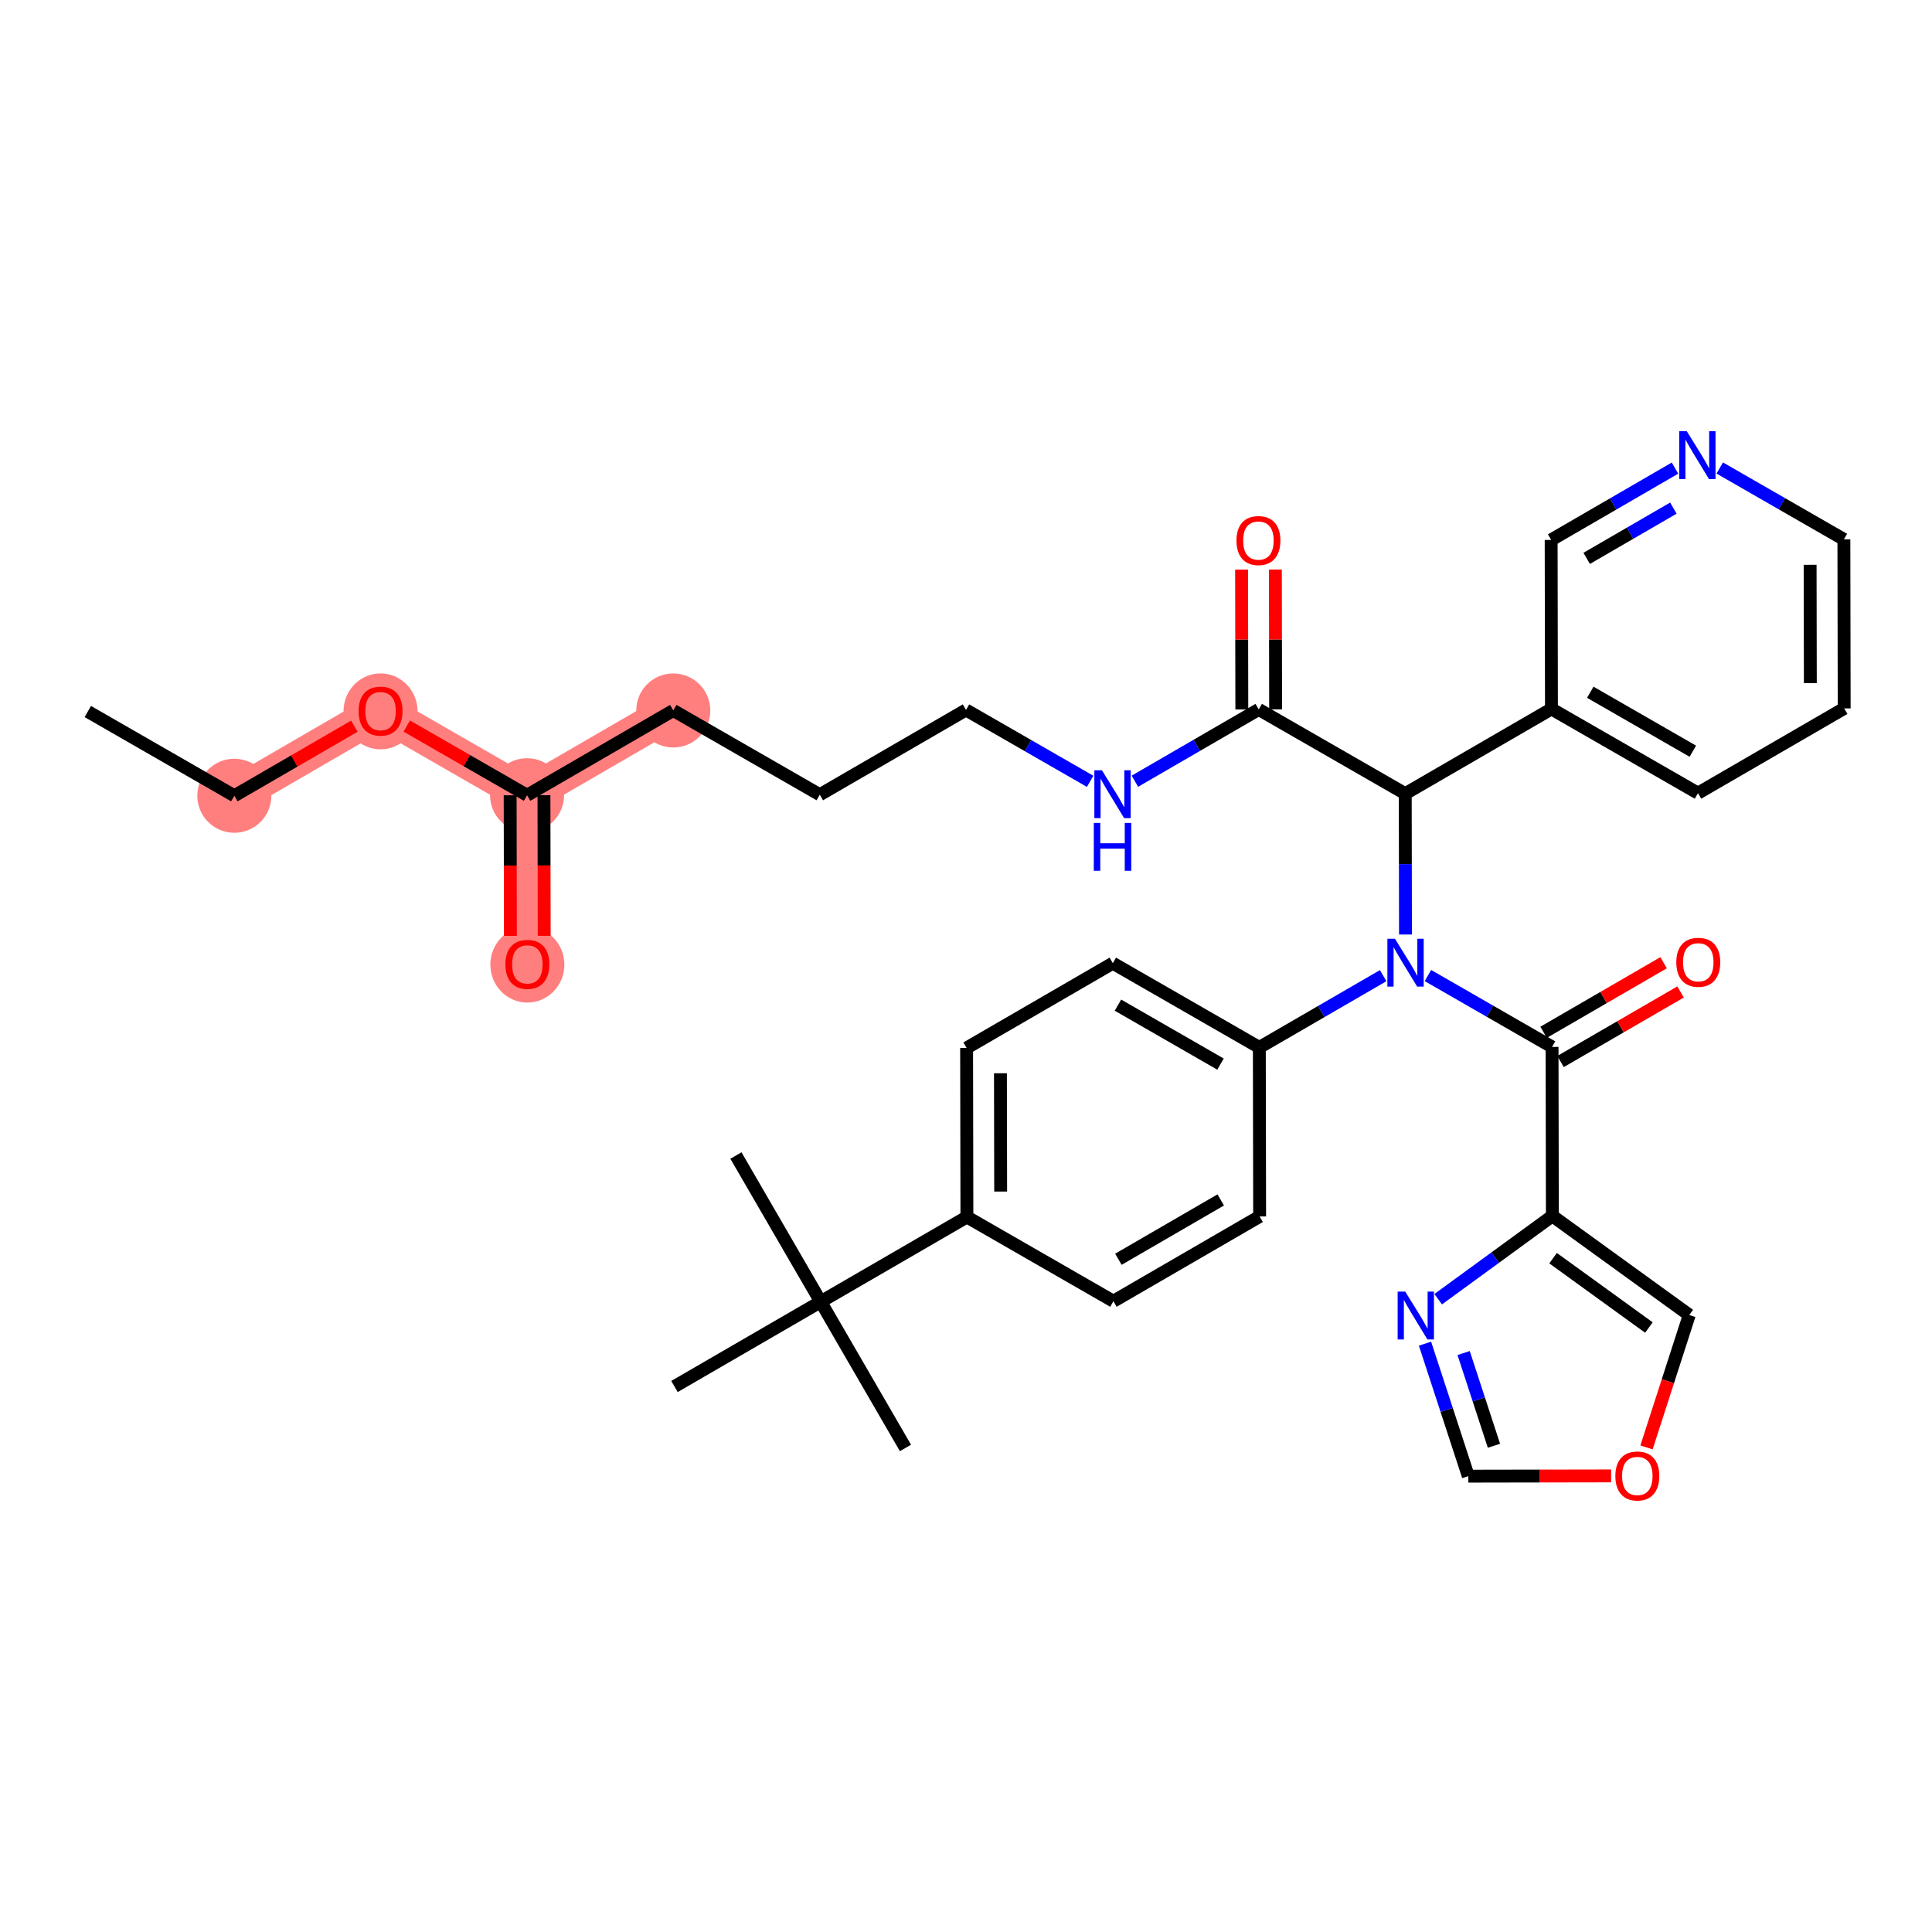 <?xml version='1.0' encoding='iso-8859-1'?>
<svg version='1.1' baseProfile='full'
              xmlns='http://www.w3.org/2000/svg'
                      xmlns:rdkit='http://www.rdkit.org/xml'
                      xmlns:xlink='http://www.w3.org/1999/xlink'
                  xml:space='preserve'
width='300px' height='300px' viewBox='0 0 300 300'>
<!-- END OF HEADER -->
<rect style='opacity:1.0;fill:#FFFFFF;stroke:none' width='300' height='300' x='0' y='0'> </rect>
<rect style='opacity:1.0;fill:#FFFFFF;stroke:none' width='300' height='300' x='0' y='0'> </rect>
<path d='M 36.387,123.566 L 59.091,110.403' style='fill:none;fill-rule:evenodd;stroke:#FF7F7F;stroke-width:5.6px;stroke-linecap:butt;stroke-linejoin:miter;stroke-opacity:1' />
<path d='M 59.091,110.403 L 81.842,123.484' style='fill:none;fill-rule:evenodd;stroke:#FF7F7F;stroke-width:5.6px;stroke-linecap:butt;stroke-linejoin:miter;stroke-opacity:1' />
<path d='M 81.842,123.484 L 81.888,149.728' style='fill:none;fill-rule:evenodd;stroke:#FF7F7F;stroke-width:5.6px;stroke-linecap:butt;stroke-linejoin:miter;stroke-opacity:1' />
<path d='M 81.842,123.484 L 104.545,110.322' style='fill:none;fill-rule:evenodd;stroke:#FF7F7F;stroke-width:5.6px;stroke-linecap:butt;stroke-linejoin:miter;stroke-opacity:1' />
<ellipse cx='36.387' cy='123.566' rx='5.249' ry='5.249'  style='fill:#FF7F7F;fill-rule:evenodd;stroke:#FF7F7F;stroke-width:1.0px;stroke-linecap:butt;stroke-linejoin:miter;stroke-opacity:1' />
<ellipse cx='59.091' cy='110.461' rx='5.249' ry='5.396'  style='fill:#FF7F7F;fill-rule:evenodd;stroke:#FF7F7F;stroke-width:1.0px;stroke-linecap:butt;stroke-linejoin:miter;stroke-opacity:1' />
<ellipse cx='81.842' cy='123.484' rx='5.249' ry='5.249'  style='fill:#FF7F7F;fill-rule:evenodd;stroke:#FF7F7F;stroke-width:1.0px;stroke-linecap:butt;stroke-linejoin:miter;stroke-opacity:1' />
<ellipse cx='81.888' cy='149.785' rx='5.249' ry='5.396'  style='fill:#FF7F7F;fill-rule:evenodd;stroke:#FF7F7F;stroke-width:1.0px;stroke-linecap:butt;stroke-linejoin:miter;stroke-opacity:1' />
<ellipse cx='104.545' cy='110.322' rx='5.249' ry='5.249'  style='fill:#FF7F7F;fill-rule:evenodd;stroke:#FF7F7F;stroke-width:1.0px;stroke-linecap:butt;stroke-linejoin:miter;stroke-opacity:1' />
<path class='bond-0 atom-0 atom-1' d='M 13.636,110.485 L 36.387,123.566' style='fill:none;fill-rule:evenodd;stroke:#000000;stroke-width:2.0px;stroke-linecap:butt;stroke-linejoin:miter;stroke-opacity:1' />
<path class='bond-1 atom-1 atom-2' d='M 36.387,123.566 L 45.705,118.164' style='fill:none;fill-rule:evenodd;stroke:#000000;stroke-width:2.0px;stroke-linecap:butt;stroke-linejoin:miter;stroke-opacity:1' />
<path class='bond-1 atom-1 atom-2' d='M 45.705,118.164 L 55.023,112.762' style='fill:none;fill-rule:evenodd;stroke:#FF0000;stroke-width:2.0px;stroke-linecap:butt;stroke-linejoin:miter;stroke-opacity:1' />
<path class='bond-2 atom-2 atom-3' d='M 63.159,112.742 L 72.5,118.113' style='fill:none;fill-rule:evenodd;stroke:#FF0000;stroke-width:2.0px;stroke-linecap:butt;stroke-linejoin:miter;stroke-opacity:1' />
<path class='bond-2 atom-2 atom-3' d='M 72.5,118.113 L 81.842,123.484' style='fill:none;fill-rule:evenodd;stroke:#000000;stroke-width:2.0px;stroke-linecap:butt;stroke-linejoin:miter;stroke-opacity:1' />
<path class='bond-3 atom-3 atom-4' d='M 79.217,123.489 L 79.237,134.404' style='fill:none;fill-rule:evenodd;stroke:#000000;stroke-width:2.0px;stroke-linecap:butt;stroke-linejoin:miter;stroke-opacity:1' />
<path class='bond-3 atom-3 atom-4' d='M 79.237,134.404 L 79.256,145.318' style='fill:none;fill-rule:evenodd;stroke:#FF0000;stroke-width:2.0px;stroke-linecap:butt;stroke-linejoin:miter;stroke-opacity:1' />
<path class='bond-3 atom-3 atom-4' d='M 84.466,123.48 L 84.485,134.394' style='fill:none;fill-rule:evenodd;stroke:#000000;stroke-width:2.0px;stroke-linecap:butt;stroke-linejoin:miter;stroke-opacity:1' />
<path class='bond-3 atom-3 atom-4' d='M 84.485,134.394 L 84.505,145.309' style='fill:none;fill-rule:evenodd;stroke:#FF0000;stroke-width:2.0px;stroke-linecap:butt;stroke-linejoin:miter;stroke-opacity:1' />
<path class='bond-4 atom-3 atom-5' d='M 81.842,123.484 L 104.545,110.322' style='fill:none;fill-rule:evenodd;stroke:#000000;stroke-width:2.0px;stroke-linecap:butt;stroke-linejoin:miter;stroke-opacity:1' />
<path class='bond-5 atom-5 atom-6' d='M 104.545,110.322 L 127.296,123.403' style='fill:none;fill-rule:evenodd;stroke:#000000;stroke-width:2.0px;stroke-linecap:butt;stroke-linejoin:miter;stroke-opacity:1' />
<path class='bond-6 atom-6 atom-7' d='M 127.296,123.403 L 150,110.241' style='fill:none;fill-rule:evenodd;stroke:#000000;stroke-width:2.0px;stroke-linecap:butt;stroke-linejoin:miter;stroke-opacity:1' />
<path class='bond-7 atom-7 atom-8' d='M 150,110.241 L 159.638,115.783' style='fill:none;fill-rule:evenodd;stroke:#000000;stroke-width:2.0px;stroke-linecap:butt;stroke-linejoin:miter;stroke-opacity:1' />
<path class='bond-7 atom-7 atom-8' d='M 159.638,115.783 L 169.276,121.324' style='fill:none;fill-rule:evenodd;stroke:#0000FF;stroke-width:2.0px;stroke-linecap:butt;stroke-linejoin:miter;stroke-opacity:1' />
<path class='bond-8 atom-8 atom-9' d='M 176.225,121.308 L 185.84,115.734' style='fill:none;fill-rule:evenodd;stroke:#0000FF;stroke-width:2.0px;stroke-linecap:butt;stroke-linejoin:miter;stroke-opacity:1' />
<path class='bond-8 atom-8 atom-9' d='M 185.84,115.734 L 195.455,110.16' style='fill:none;fill-rule:evenodd;stroke:#000000;stroke-width:2.0px;stroke-linecap:butt;stroke-linejoin:miter;stroke-opacity:1' />
<path class='bond-9 atom-9 atom-10' d='M 198.079,110.155 L 198.059,99.299' style='fill:none;fill-rule:evenodd;stroke:#000000;stroke-width:2.0px;stroke-linecap:butt;stroke-linejoin:miter;stroke-opacity:1' />
<path class='bond-9 atom-9 atom-10' d='M 198.059,99.299 L 198.04,88.442' style='fill:none;fill-rule:evenodd;stroke:#FF0000;stroke-width:2.0px;stroke-linecap:butt;stroke-linejoin:miter;stroke-opacity:1' />
<path class='bond-9 atom-9 atom-10' d='M 192.83,110.165 L 192.811,99.308' style='fill:none;fill-rule:evenodd;stroke:#000000;stroke-width:2.0px;stroke-linecap:butt;stroke-linejoin:miter;stroke-opacity:1' />
<path class='bond-9 atom-9 atom-10' d='M 192.811,99.308 L 192.791,88.451' style='fill:none;fill-rule:evenodd;stroke:#FF0000;stroke-width:2.0px;stroke-linecap:butt;stroke-linejoin:miter;stroke-opacity:1' />
<path class='bond-10 atom-9 atom-11' d='M 195.455,110.16 L 218.205,123.241' style='fill:none;fill-rule:evenodd;stroke:#000000;stroke-width:2.0px;stroke-linecap:butt;stroke-linejoin:miter;stroke-opacity:1' />
<path class='bond-11 atom-11 atom-12' d='M 218.205,123.241 L 240.909,110.079' style='fill:none;fill-rule:evenodd;stroke:#000000;stroke-width:2.0px;stroke-linecap:butt;stroke-linejoin:miter;stroke-opacity:1' />
<path class='bond-17 atom-11 atom-18' d='M 218.205,123.241 L 218.225,134.177' style='fill:none;fill-rule:evenodd;stroke:#000000;stroke-width:2.0px;stroke-linecap:butt;stroke-linejoin:miter;stroke-opacity:1' />
<path class='bond-17 atom-11 atom-18' d='M 218.225,134.177 L 218.244,145.112' style='fill:none;fill-rule:evenodd;stroke:#0000FF;stroke-width:2.0px;stroke-linecap:butt;stroke-linejoin:miter;stroke-opacity:1' />
<path class='bond-12 atom-12 atom-13' d='M 240.909,110.079 L 263.66,123.16' style='fill:none;fill-rule:evenodd;stroke:#000000;stroke-width:2.0px;stroke-linecap:butt;stroke-linejoin:miter;stroke-opacity:1' />
<path class='bond-12 atom-12 atom-13' d='M 246.938,107.491 L 262.863,116.648' style='fill:none;fill-rule:evenodd;stroke:#000000;stroke-width:2.0px;stroke-linecap:butt;stroke-linejoin:miter;stroke-opacity:1' />
<path class='bond-35 atom-17 atom-12' d='M 240.862,83.836 L 240.909,110.079' style='fill:none;fill-rule:evenodd;stroke:#000000;stroke-width:2.0px;stroke-linecap:butt;stroke-linejoin:miter;stroke-opacity:1' />
<path class='bond-13 atom-13 atom-14' d='M 263.66,123.16 L 286.364,109.998' style='fill:none;fill-rule:evenodd;stroke:#000000;stroke-width:2.0px;stroke-linecap:butt;stroke-linejoin:miter;stroke-opacity:1' />
<path class='bond-14 atom-14 atom-15' d='M 286.364,109.998 L 286.317,83.754' style='fill:none;fill-rule:evenodd;stroke:#000000;stroke-width:2.0px;stroke-linecap:butt;stroke-linejoin:miter;stroke-opacity:1' />
<path class='bond-14 atom-14 atom-15' d='M 281.108,106.071 L 281.075,87.7' style='fill:none;fill-rule:evenodd;stroke:#000000;stroke-width:2.0px;stroke-linecap:butt;stroke-linejoin:miter;stroke-opacity:1' />
<path class='bond-15 atom-15 atom-16' d='M 286.317,83.754 L 276.679,78.213' style='fill:none;fill-rule:evenodd;stroke:#000000;stroke-width:2.0px;stroke-linecap:butt;stroke-linejoin:miter;stroke-opacity:1' />
<path class='bond-15 atom-15 atom-16' d='M 276.679,78.213 L 267.041,72.671' style='fill:none;fill-rule:evenodd;stroke:#0000FF;stroke-width:2.0px;stroke-linecap:butt;stroke-linejoin:miter;stroke-opacity:1' />
<path class='bond-16 atom-16 atom-17' d='M 260.091,72.688 L 250.477,78.262' style='fill:none;fill-rule:evenodd;stroke:#0000FF;stroke-width:2.0px;stroke-linecap:butt;stroke-linejoin:miter;stroke-opacity:1' />
<path class='bond-16 atom-16 atom-17' d='M 250.477,78.262 L 240.862,83.836' style='fill:none;fill-rule:evenodd;stroke:#000000;stroke-width:2.0px;stroke-linecap:butt;stroke-linejoin:miter;stroke-opacity:1' />
<path class='bond-16 atom-16 atom-17' d='M 259.84,78.901 L 253.109,82.802' style='fill:none;fill-rule:evenodd;stroke:#0000FF;stroke-width:2.0px;stroke-linecap:butt;stroke-linejoin:miter;stroke-opacity:1' />
<path class='bond-16 atom-16 atom-17' d='M 253.109,82.802 L 246.379,86.704' style='fill:none;fill-rule:evenodd;stroke:#000000;stroke-width:2.0px;stroke-linecap:butt;stroke-linejoin:miter;stroke-opacity:1' />
<path class='bond-18 atom-18 atom-19' d='M 221.727,151.482 L 231.365,157.024' style='fill:none;fill-rule:evenodd;stroke:#0000FF;stroke-width:2.0px;stroke-linecap:butt;stroke-linejoin:miter;stroke-opacity:1' />
<path class='bond-18 atom-18 atom-19' d='M 231.365,157.024 L 241.003,162.565' style='fill:none;fill-rule:evenodd;stroke:#000000;stroke-width:2.0px;stroke-linecap:butt;stroke-linejoin:miter;stroke-opacity:1' />
<path class='bond-25 atom-18 atom-26' d='M 214.777,151.499 L 205.163,157.072' style='fill:none;fill-rule:evenodd;stroke:#0000FF;stroke-width:2.0px;stroke-linecap:butt;stroke-linejoin:miter;stroke-opacity:1' />
<path class='bond-25 atom-18 atom-26' d='M 205.163,157.072 L 195.548,162.646' style='fill:none;fill-rule:evenodd;stroke:#000000;stroke-width:2.0px;stroke-linecap:butt;stroke-linejoin:miter;stroke-opacity:1' />
<path class='bond-19 atom-19 atom-20' d='M 242.319,164.836 L 251.637,159.434' style='fill:none;fill-rule:evenodd;stroke:#000000;stroke-width:2.0px;stroke-linecap:butt;stroke-linejoin:miter;stroke-opacity:1' />
<path class='bond-19 atom-19 atom-20' d='M 251.637,159.434 L 260.955,154.032' style='fill:none;fill-rule:evenodd;stroke:#FF0000;stroke-width:2.0px;stroke-linecap:butt;stroke-linejoin:miter;stroke-opacity:1' />
<path class='bond-19 atom-19 atom-20' d='M 239.687,160.295 L 249.005,154.893' style='fill:none;fill-rule:evenodd;stroke:#000000;stroke-width:2.0px;stroke-linecap:butt;stroke-linejoin:miter;stroke-opacity:1' />
<path class='bond-19 atom-19 atom-20' d='M 249.005,154.893 L 258.323,149.491' style='fill:none;fill-rule:evenodd;stroke:#FF0000;stroke-width:2.0px;stroke-linecap:butt;stroke-linejoin:miter;stroke-opacity:1' />
<path class='bond-20 atom-19 atom-21' d='M 241.003,162.565 L 241.05,188.808' style='fill:none;fill-rule:evenodd;stroke:#000000;stroke-width:2.0px;stroke-linecap:butt;stroke-linejoin:miter;stroke-opacity:1' />
<path class='bond-21 atom-21 atom-22' d='M 241.05,188.808 L 262.308,204.196' style='fill:none;fill-rule:evenodd;stroke:#000000;stroke-width:2.0px;stroke-linecap:butt;stroke-linejoin:miter;stroke-opacity:1' />
<path class='bond-21 atom-21 atom-22' d='M 241.161,195.368 L 256.042,206.139' style='fill:none;fill-rule:evenodd;stroke:#000000;stroke-width:2.0px;stroke-linecap:butt;stroke-linejoin:miter;stroke-opacity:1' />
<path class='bond-36 atom-25 atom-21' d='M 223.321,201.738 L 232.185,195.273' style='fill:none;fill-rule:evenodd;stroke:#0000FF;stroke-width:2.0px;stroke-linecap:butt;stroke-linejoin:miter;stroke-opacity:1' />
<path class='bond-36 atom-25 atom-21' d='M 232.185,195.273 L 241.05,188.808' style='fill:none;fill-rule:evenodd;stroke:#000000;stroke-width:2.0px;stroke-linecap:butt;stroke-linejoin:miter;stroke-opacity:1' />
<path class='bond-22 atom-22 atom-23' d='M 262.308,204.196 L 258.989,214.475' style='fill:none;fill-rule:evenodd;stroke:#000000;stroke-width:2.0px;stroke-linecap:butt;stroke-linejoin:miter;stroke-opacity:1' />
<path class='bond-22 atom-22 atom-23' d='M 258.989,214.475 L 255.669,224.755' style='fill:none;fill-rule:evenodd;stroke:#FF0000;stroke-width:2.0px;stroke-linecap:butt;stroke-linejoin:miter;stroke-opacity:1' />
<path class='bond-23 atom-23 atom-24' d='M 250.176,229.176 L 239.088,229.196' style='fill:none;fill-rule:evenodd;stroke:#FF0000;stroke-width:2.0px;stroke-linecap:butt;stroke-linejoin:miter;stroke-opacity:1' />
<path class='bond-23 atom-23 atom-24' d='M 239.088,229.196 L 228,229.216' style='fill:none;fill-rule:evenodd;stroke:#000000;stroke-width:2.0px;stroke-linecap:butt;stroke-linejoin:miter;stroke-opacity:1' />
<path class='bond-24 atom-24 atom-25' d='M 228,229.216 L 224.638,218.93' style='fill:none;fill-rule:evenodd;stroke:#000000;stroke-width:2.0px;stroke-linecap:butt;stroke-linejoin:miter;stroke-opacity:1' />
<path class='bond-24 atom-24 atom-25' d='M 224.638,218.93 L 221.275,208.644' style='fill:none;fill-rule:evenodd;stroke:#0000FF;stroke-width:2.0px;stroke-linecap:butt;stroke-linejoin:miter;stroke-opacity:1' />
<path class='bond-24 atom-24 atom-25' d='M 231.98,224.499 L 229.627,217.299' style='fill:none;fill-rule:evenodd;stroke:#000000;stroke-width:2.0px;stroke-linecap:butt;stroke-linejoin:miter;stroke-opacity:1' />
<path class='bond-24 atom-24 atom-25' d='M 229.627,217.299 L 227.273,210.099' style='fill:none;fill-rule:evenodd;stroke:#0000FF;stroke-width:2.0px;stroke-linecap:butt;stroke-linejoin:miter;stroke-opacity:1' />
<path class='bond-26 atom-26 atom-27' d='M 195.548,162.646 L 172.798,149.565' style='fill:none;fill-rule:evenodd;stroke:#000000;stroke-width:2.0px;stroke-linecap:butt;stroke-linejoin:miter;stroke-opacity:1' />
<path class='bond-26 atom-26 atom-27' d='M 189.519,165.234 L 173.594,156.078' style='fill:none;fill-rule:evenodd;stroke:#000000;stroke-width:2.0px;stroke-linecap:butt;stroke-linejoin:miter;stroke-opacity:1' />
<path class='bond-37 atom-35 atom-26' d='M 195.595,188.89 L 195.548,162.646' style='fill:none;fill-rule:evenodd;stroke:#000000;stroke-width:2.0px;stroke-linecap:butt;stroke-linejoin:miter;stroke-opacity:1' />
<path class='bond-27 atom-27 atom-28' d='M 172.798,149.565 L 150.094,162.727' style='fill:none;fill-rule:evenodd;stroke:#000000;stroke-width:2.0px;stroke-linecap:butt;stroke-linejoin:miter;stroke-opacity:1' />
<path class='bond-28 atom-28 atom-29' d='M 150.094,162.727 L 150.141,188.971' style='fill:none;fill-rule:evenodd;stroke:#000000;stroke-width:2.0px;stroke-linecap:butt;stroke-linejoin:miter;stroke-opacity:1' />
<path class='bond-28 atom-28 atom-29' d='M 155.349,166.655 L 155.382,185.025' style='fill:none;fill-rule:evenodd;stroke:#000000;stroke-width:2.0px;stroke-linecap:butt;stroke-linejoin:miter;stroke-opacity:1' />
<path class='bond-29 atom-29 atom-30' d='M 150.141,188.971 L 127.437,202.133' style='fill:none;fill-rule:evenodd;stroke:#000000;stroke-width:2.0px;stroke-linecap:butt;stroke-linejoin:miter;stroke-opacity:1' />
<path class='bond-33 atom-29 atom-34' d='M 150.141,188.971 L 172.891,202.052' style='fill:none;fill-rule:evenodd;stroke:#000000;stroke-width:2.0px;stroke-linecap:butt;stroke-linejoin:miter;stroke-opacity:1' />
<path class='bond-30 atom-30 atom-31' d='M 127.437,202.133 L 114.275,179.429' style='fill:none;fill-rule:evenodd;stroke:#000000;stroke-width:2.0px;stroke-linecap:butt;stroke-linejoin:miter;stroke-opacity:1' />
<path class='bond-31 atom-30 atom-32' d='M 127.437,202.133 L 140.599,224.837' style='fill:none;fill-rule:evenodd;stroke:#000000;stroke-width:2.0px;stroke-linecap:butt;stroke-linejoin:miter;stroke-opacity:1' />
<path class='bond-32 atom-30 atom-33' d='M 127.437,202.133 L 104.733,215.295' style='fill:none;fill-rule:evenodd;stroke:#000000;stroke-width:2.0px;stroke-linecap:butt;stroke-linejoin:miter;stroke-opacity:1' />
<path class='bond-34 atom-34 atom-35' d='M 172.891,202.052 L 195.595,188.89' style='fill:none;fill-rule:evenodd;stroke:#000000;stroke-width:2.0px;stroke-linecap:butt;stroke-linejoin:miter;stroke-opacity:1' />
<path class='bond-34 atom-34 atom-35' d='M 173.664,195.537 L 189.557,186.323' style='fill:none;fill-rule:evenodd;stroke:#000000;stroke-width:2.0px;stroke-linecap:butt;stroke-linejoin:miter;stroke-opacity:1' />
<path  class='atom-2' d='M 55.679 110.424
Q 55.679 108.64, 56.561 107.643
Q 57.443 106.645, 59.091 106.645
Q 60.739 106.645, 61.621 107.643
Q 62.502 108.64, 62.502 110.424
Q 62.502 112.23, 61.61 113.259
Q 60.718 114.277, 59.091 114.277
Q 57.453 114.277, 56.561 113.259
Q 55.679 112.24, 55.679 110.424
M 59.091 113.437
Q 60.225 113.437, 60.834 112.681
Q 61.453 111.915, 61.453 110.424
Q 61.453 108.965, 60.834 108.23
Q 60.225 107.485, 59.091 107.485
Q 57.957 107.485, 57.338 108.22
Q 56.729 108.955, 56.729 110.424
Q 56.729 111.925, 57.338 112.681
Q 57.957 113.437, 59.091 113.437
' fill='#FF0000'/>
<path  class='atom-4' d='M 78.477 149.749
Q 78.477 147.964, 79.359 146.967
Q 80.24 145.97, 81.888 145.97
Q 83.537 145.97, 84.418 146.967
Q 85.3 147.964, 85.3 149.749
Q 85.3 151.554, 84.408 152.583
Q 83.516 153.601, 81.888 153.601
Q 80.251 153.601, 79.359 152.583
Q 78.477 151.565, 78.477 149.749
M 81.888 152.761
Q 83.022 152.761, 83.631 152.005
Q 84.25 151.239, 84.25 149.749
Q 84.25 148.289, 83.631 147.555
Q 83.022 146.809, 81.888 146.809
Q 80.755 146.809, 80.135 147.544
Q 79.527 148.279, 79.527 149.749
Q 79.527 151.25, 80.135 152.005
Q 80.755 152.761, 81.888 152.761
' fill='#FF0000'/>
<path  class='atom-8' d='M 171.108 119.606
L 173.543 123.543
Q 173.785 123.931, 174.173 124.634
Q 174.561 125.338, 174.582 125.38
L 174.582 119.606
L 175.569 119.606
L 175.569 127.038
L 174.551 127.038
L 171.937 122.734
Q 171.633 122.23, 171.307 121.653
Q 170.992 121.076, 170.898 120.897
L 170.898 127.038
L 169.932 127.038
L 169.932 119.606
L 171.108 119.606
' fill='#0000FF'/>
<path  class='atom-8' d='M 169.843 127.781
L 170.851 127.781
L 170.851 130.941
L 174.651 130.941
L 174.651 127.781
L 175.658 127.781
L 175.658 135.213
L 174.651 135.213
L 174.651 131.781
L 170.851 131.781
L 170.851 135.213
L 169.843 135.213
L 169.843 127.781
' fill='#0000FF'/>
<path  class='atom-10' d='M 191.996 83.938
Q 191.996 82.153, 192.878 81.156
Q 193.76 80.159, 195.408 80.159
Q 197.056 80.159, 197.938 81.156
Q 198.819 82.153, 198.819 83.938
Q 198.819 85.743, 197.927 86.772
Q 197.035 87.79, 195.408 87.79
Q 193.77 87.79, 192.878 86.772
Q 191.996 85.754, 191.996 83.938
M 195.408 86.951
Q 196.541 86.951, 197.15 86.195
Q 197.77 85.428, 197.77 83.938
Q 197.77 82.479, 197.15 81.744
Q 196.541 80.999, 195.408 80.999
Q 194.274 80.999, 193.655 81.733
Q 193.046 82.468, 193.046 83.938
Q 193.046 85.439, 193.655 86.195
Q 194.274 86.951, 195.408 86.951
' fill='#FF0000'/>
<path  class='atom-16' d='M 261.923 66.957
L 264.359 70.894
Q 264.6 71.282, 264.988 71.986
Q 265.377 72.689, 265.398 72.731
L 265.398 66.957
L 266.385 66.957
L 266.385 74.389
L 265.366 74.389
L 262.753 70.086
Q 262.448 69.582, 262.123 69.004
Q 261.808 68.427, 261.713 68.249
L 261.713 74.389
L 260.748 74.389
L 260.748 66.957
L 261.923 66.957
' fill='#0000FF'/>
<path  class='atom-18' d='M 216.609 145.768
L 219.045 149.705
Q 219.286 150.093, 219.674 150.796
Q 220.063 151.5, 220.084 151.542
L 220.084 145.768
L 221.071 145.768
L 221.071 153.2
L 220.052 153.2
L 217.439 148.896
Q 217.134 148.392, 216.809 147.815
Q 216.494 147.238, 216.399 147.059
L 216.399 153.2
L 215.434 153.2
L 215.434 145.768
L 216.609 145.768
' fill='#0000FF'/>
<path  class='atom-20' d='M 260.295 149.424
Q 260.295 147.639, 261.177 146.642
Q 262.059 145.645, 263.707 145.645
Q 265.355 145.645, 266.236 146.642
Q 267.118 147.639, 267.118 149.424
Q 267.118 151.23, 266.226 152.258
Q 265.334 153.277, 263.707 153.277
Q 262.069 153.277, 261.177 152.258
Q 260.295 151.24, 260.295 149.424
M 263.707 152.437
Q 264.84 152.437, 265.449 151.681
Q 266.069 150.915, 266.069 149.424
Q 266.069 147.965, 265.449 147.23
Q 264.84 146.485, 263.707 146.485
Q 262.573 146.485, 261.954 147.22
Q 261.345 147.954, 261.345 149.424
Q 261.345 150.925, 261.954 151.681
Q 262.573 152.437, 263.707 152.437
' fill='#FF0000'/>
<path  class='atom-23' d='M 250.832 229.19
Q 250.832 227.406, 251.713 226.408
Q 252.595 225.411, 254.243 225.411
Q 255.891 225.411, 256.773 226.408
Q 257.655 227.406, 257.655 229.19
Q 257.655 230.996, 256.763 232.024
Q 255.87 233.043, 254.243 233.043
Q 252.606 233.043, 251.713 232.024
Q 250.832 231.006, 250.832 229.19
M 254.243 232.203
Q 255.377 232.203, 255.986 231.447
Q 256.605 230.681, 256.605 229.19
Q 256.605 227.731, 255.986 226.996
Q 255.377 226.251, 254.243 226.251
Q 253.11 226.251, 252.49 226.986
Q 251.881 227.72, 251.881 229.19
Q 251.881 230.691, 252.49 231.447
Q 253.11 232.203, 254.243 232.203
' fill='#FF0000'/>
<path  class='atom-25' d='M 218.203 200.556
L 220.639 204.492
Q 220.88 204.88, 221.268 205.584
Q 221.657 206.287, 221.678 206.329
L 221.678 200.556
L 222.664 200.556
L 222.664 207.988
L 221.646 207.988
L 219.032 203.684
Q 218.728 203.18, 218.403 202.603
Q 218.088 202.025, 217.993 201.847
L 217.993 207.988
L 217.027 207.988
L 217.027 200.556
L 218.203 200.556
' fill='#0000FF'/>
</svg>
